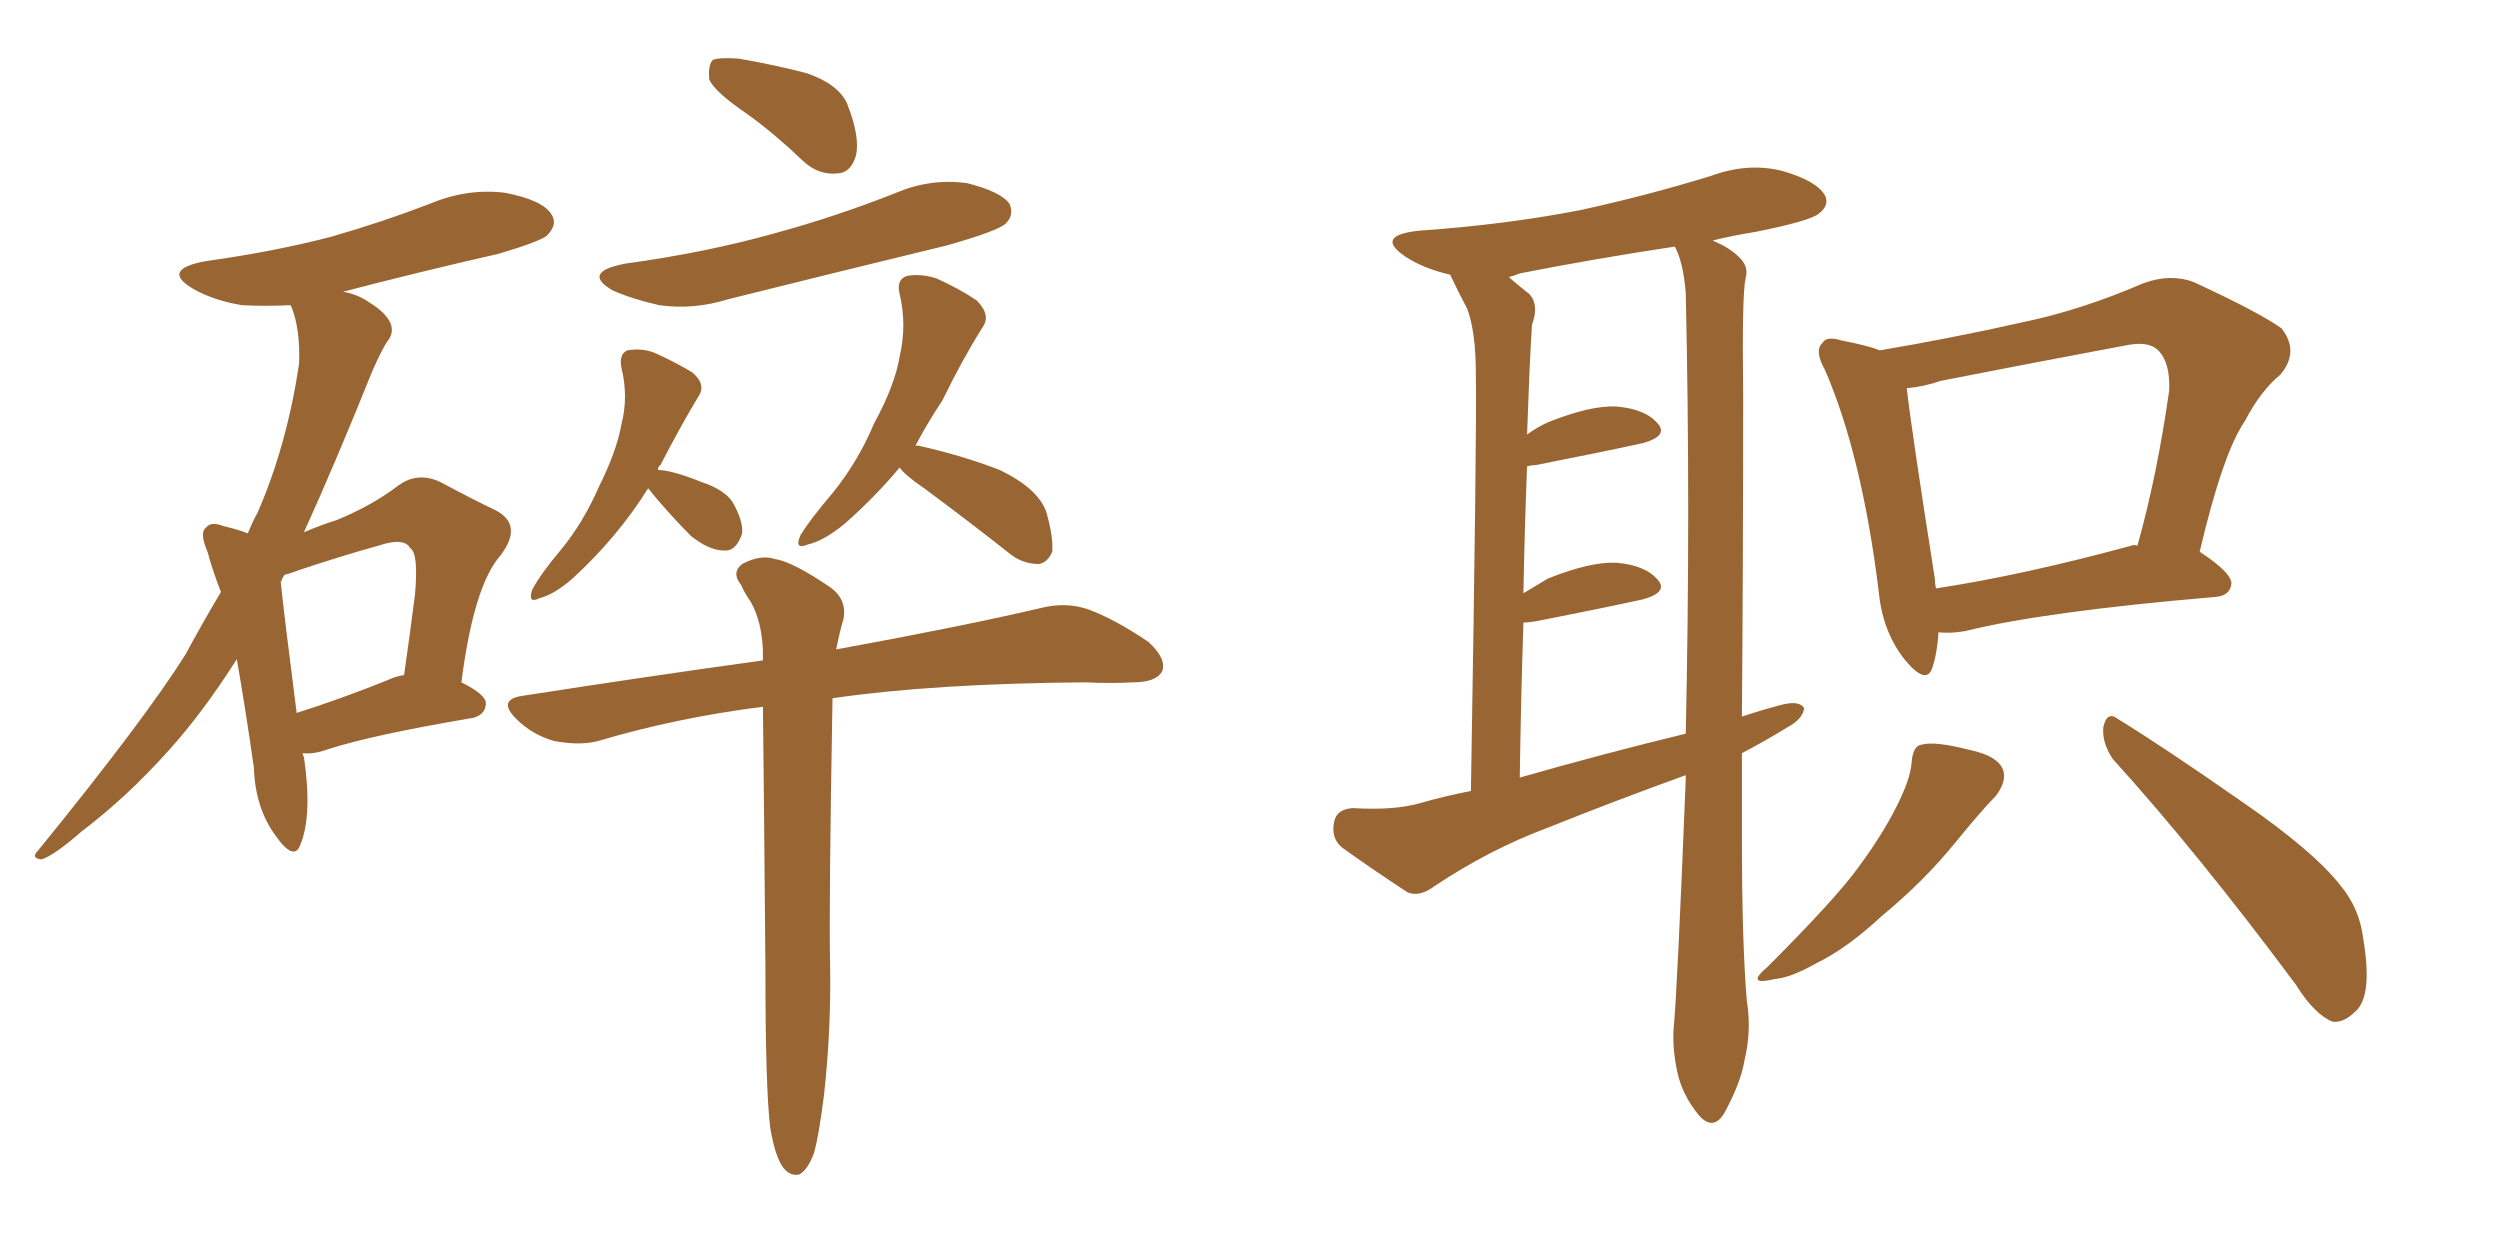 <svg xmlns="http://www.w3.org/2000/svg" xmlns:xlink="http://www.w3.org/1999/xlink" width="300" height="150"><path fill="#996633" padding="10" d="M36.33 90.38L36.33 90.38Q36.33 90.67 36.47 90.82L36.47 90.82Q37.50 97.85 36.04 101.37L36.04 101.37Q35.30 103.42 33.11 100.34L33.11 100.34Q30.62 96.97 30.47 92.14L30.47 92.14Q29.44 84.96 28.42 79.10L28.42 79.10Q24.32 85.55 20.21 90.09L20.21 90.09Q15.23 95.65 9.81 99.76L9.81 99.76Q6.45 102.69 4.98 103.13L4.98 103.13Q3.66 102.98 4.54 102.10L4.54 102.10Q17.29 86.43 22.27 78.52L22.27 78.52Q24.32 74.71 26.51 71.04L26.51 71.04Q25.49 68.41 24.90 66.21L24.90 66.21Q23.88 63.87 24.76 63.28L24.76 63.28Q25.34 62.55 26.81 63.13L26.81 63.13Q28.71 63.57 29.74 64.01L29.74 64.01Q30.32 62.55 30.91 61.52L30.91 61.52Q34.42 53.47 35.89 43.65L35.89 43.65Q36.04 39.55 35.01 36.91L35.01 36.91Q34.86 36.62 34.86 36.62L34.86 36.62Q31.79 36.77 29.00 36.62L29.00 36.62Q25.63 36.04 23.29 34.72L23.29 34.72Q19.19 32.37 24.61 31.35L24.61 31.35Q32.96 30.18 39.70 28.42L39.70 28.42Q45.85 26.66 51.56 24.46L51.56 24.46Q56.10 22.56 60.64 23.14L60.64 23.14Q65.19 24.02 66.21 25.78L66.21 25.78Q66.94 26.95 65.63 28.27L65.63 28.27Q64.75 29.00 59.77 30.47L59.77 30.47Q50.10 32.67 41.16 35.01L41.16 35.01Q42.92 35.30 44.38 36.33L44.38 36.33Q46.29 37.50 46.88 38.82L46.88 38.82Q47.31 39.99 46.44 41.02L46.44 41.02Q45.70 42.19 44.68 44.53L44.68 44.53Q40.14 55.81 36.47 63.87L36.47 63.87Q38.53 62.99 40.43 62.40L40.43 62.40Q44.68 60.64 47.75 58.30L47.75 58.30Q50.10 56.54 52.88 57.86L52.88 57.86Q56.69 59.91 59.47 61.23L59.47 61.23Q62.84 62.99 60.06 66.65L60.06 66.65Q56.84 70.31 55.37 81.88L55.37 81.88Q58.30 83.35 58.30 84.38L58.30 84.38Q58.30 85.69 56.84 86.13L56.84 86.13Q44.68 88.18 39.26 89.94L39.26 89.94Q37.65 90.53 36.33 90.38ZM46.58 81.59L46.58 81.59Q47.46 81.15 48.49 81.01L48.49 81.01Q49.22 75.88 49.80 71.34L49.80 71.34Q50.24 66.36 49.22 65.77L49.22 65.77Q48.49 64.45 45.41 65.48L45.41 65.48Q41.16 66.65 35.89 68.41L35.89 68.41Q34.72 68.85 34.13 68.99L34.13 68.99Q33.84 69.43 33.69 69.87L33.69 69.87Q34.13 74.12 35.60 85.55L35.60 85.55Q40.72 83.94 46.58 81.59ZM89.79 13.77L89.79 13.77Q85.69 10.99 85.11 9.52L85.11 9.52Q84.96 7.76 85.55 7.18L85.55 7.18Q86.28 6.88 88.62 7.03L88.62 7.03Q92.87 7.76 96.83 8.79L96.83 8.79Q100.63 10.11 101.66 12.45L101.66 12.45Q103.27 16.55 102.69 18.75L102.69 18.75Q102.10 20.65 100.63 20.80L100.63 20.80Q98.29 21.09 96.39 19.34L96.39 19.34Q93.02 16.11 89.79 13.77ZM75 31.64L75 31.64Q84.67 30.32 93.02 27.98L93.02 27.98Q100.49 25.93 107.52 23.14L107.52 23.14Q111.62 21.39 116.02 21.97L116.02 21.97Q120.12 23.00 121.14 24.46L121.14 24.46Q121.73 25.78 120.70 26.81L120.70 26.81Q119.82 27.69 113.67 29.44L113.67 29.44Q100.34 32.67 87.45 35.89L87.45 35.89Q83.20 37.21 79.10 36.62L79.10 36.62Q75.88 35.89 73.54 34.86L73.54 34.86Q69.73 32.67 75 31.64ZM77.78 58.59L77.78 58.59Q74.12 64.45 68.70 69.43L68.70 69.43Q66.50 71.34 64.75 71.78L64.75 71.78Q63.28 72.51 63.87 70.75L63.87 70.75Q64.89 68.85 67.24 66.06L67.24 66.06Q70.02 62.70 71.92 58.30L71.92 58.30Q73.97 54.20 74.56 50.98L74.56 50.98Q75.44 47.61 74.56 44.09L74.56 44.09Q74.27 42.48 75.29 42.04L75.29 42.04Q77.05 41.75 78.52 42.33L78.52 42.33Q80.86 43.36 83.06 44.68L83.06 44.68Q84.81 46.14 83.79 47.61L83.79 47.61Q81.59 51.27 79.25 55.81L79.25 55.81Q78.96 55.96 78.96 56.40L78.96 56.40Q80.57 56.40 84.23 57.86L84.23 57.86Q86.87 58.74 87.89 60.21L87.89 60.21Q89.21 62.55 89.06 64.01L89.06 64.01Q88.33 66.21 86.87 66.06L86.87 66.06Q85.11 66.06 82.91 64.31L82.91 64.31Q80.57 61.96 78.37 59.33L78.37 59.33Q77.93 58.74 77.78 58.59ZM107.96 56.10L107.96 56.10Q105.03 59.62 101.37 62.84L101.37 62.84Q98.88 64.89 96.97 65.33L96.97 65.33Q95.21 66.06 96.09 64.16L96.09 64.16Q97.27 62.26 99.90 59.18L99.90 59.18Q102.98 55.37 104.88 50.83L104.88 50.83Q107.37 46.29 107.96 42.77L107.96 42.77Q108.84 38.96 107.96 35.30L107.96 35.30Q107.52 33.54 108.84 33.11L108.84 33.11Q110.45 32.81 112.35 33.40L112.35 33.40Q114.99 34.57 117.19 36.04L117.19 36.04Q118.95 37.79 117.92 39.26L117.92 39.26Q115.43 43.21 113.09 48.05L113.09 48.05Q111.33 50.68 109.86 53.47L109.86 53.47Q110.16 53.47 110.16 53.47L110.16 53.47Q115.43 54.64 119.97 56.40L119.97 56.40Q124.51 58.59 125.54 61.38L125.54 61.38Q126.42 64.45 126.27 66.21L126.27 66.21Q125.68 67.53 124.66 67.68L124.66 67.68Q122.90 67.68 121.44 66.65L121.44 66.65Q115.87 62.26 110.89 58.59L110.89 58.59Q108.54 56.98 107.96 56.10ZM92.43 135.35L92.43 135.35L92.43 135.35Q91.85 130.66 91.85 116.16L91.85 116.16Q91.70 97.71 91.55 84.81L91.55 84.81Q81.15 86.13 71.78 88.92L71.78 88.92Q69.58 89.50 66.50 88.92L66.50 88.92Q63.87 88.18 61.96 86.28L61.96 86.28Q59.62 83.94 62.70 83.50L62.70 83.50Q77.78 81.15 91.55 79.25L91.55 79.25Q91.55 78.52 91.55 78.08L91.55 78.08Q91.41 74.56 90.09 72.22L90.09 72.22Q89.36 71.19 88.92 70.17L88.92 70.17Q87.74 68.70 89.06 67.68L89.06 67.68Q91.26 66.50 93.02 67.09L93.02 67.09Q95.07 67.38 99.61 70.46L99.61 70.46Q101.66 71.92 101.22 74.27L101.22 74.27Q100.78 75.73 100.34 77.93L100.34 77.93Q115.58 75.15 124.95 72.95L124.95 72.95Q127.88 72.22 130.52 73.10L130.52 73.10Q133.74 74.27 137.84 77.05L137.84 77.05Q140.04 79.10 139.45 80.57L139.45 80.57Q138.72 81.88 135.94 81.88L135.94 81.88Q133.30 82.03 130.22 81.88L130.22 81.88Q111.91 82.03 99.90 83.79L99.90 83.79Q99.46 108.84 99.61 115.58L99.61 115.58Q99.76 123.49 98.88 131.40L98.88 131.40Q98.29 136.08 97.71 138.28L97.71 138.28Q96.97 140.33 95.95 140.92L95.95 140.92Q94.92 141.21 94.04 140.19L94.04 140.19Q93.02 138.87 92.43 135.35ZM209.03 90.38L209.03 90.38Q209.03 95.65 209.03 100.63L209.03 100.63Q209.03 113.09 209.62 120.12L209.62 120.12Q210.21 123.63 209.33 127.29L209.33 127.29Q208.89 129.93 206.98 133.45L206.98 133.45Q205.66 135.79 203.91 133.89L203.91 133.89Q201.86 131.40 201.27 128.61L201.27 128.61Q200.68 125.83 200.83 123.49L200.83 123.49Q201.27 119.09 202.29 93.46L202.29 93.46Q202.29 93.16 202.29 93.02L202.29 93.02Q193.80 96.09 185.74 99.32L185.74 99.32Q178.71 101.95 172.12 106.35L172.12 106.35Q170.36 107.67 168.90 107.08L168.90 107.08Q164.21 104.00 160.99 101.66L160.99 101.66Q159.67 100.49 160.11 98.58L160.11 98.58Q160.40 97.12 162.30 96.97L162.30 96.97Q167.29 97.27 170.36 96.39L170.36 96.39Q173.44 95.51 176.51 94.92L176.51 94.92Q177.25 50.24 177.10 44.82L177.10 44.82Q177.10 39.84 176.07 37.06L176.07 37.06Q175.05 35.16 174.02 32.96L174.02 32.96Q170.80 32.23 168.60 30.76L168.60 30.76Q164.94 28.27 170.21 27.69L170.21 27.69Q180.76 26.95 189.70 25.20L189.70 25.20Q197.75 23.44 205.37 21.09L205.37 21.09Q209.77 19.48 213.87 20.51L213.87 20.51Q217.97 21.68 218.99 23.44L218.99 23.44Q219.58 24.61 218.26 25.63L218.26 25.63Q217.24 26.51 210.64 27.83L210.64 27.83Q207.86 28.27 205.52 28.86L205.52 28.86Q207.57 29.74 208.59 30.76L208.59 30.76Q209.91 31.93 209.47 33.40L209.47 33.40Q209.03 35.30 209.18 47.31L209.18 47.31Q209.18 67.38 209.03 85.99L209.03 85.99Q211.67 85.11 214.01 84.52L214.01 84.52Q215.92 84.08 216.50 84.96L216.50 84.96Q216.36 86.28 214.45 87.30L214.45 87.30Q211.82 88.92 209.03 90.38ZM182.37 93.31L182.37 93.31Q192.63 90.38 202.29 88.04L202.29 88.04Q202.88 61.23 202.29 35.16L202.29 35.16Q202.00 31.49 200.98 29.59L200.98 29.59Q191.31 31.05 182.37 32.81L182.37 32.81Q181.64 33.11 181.05 33.25L181.05 33.25Q182.23 34.28 183.54 35.30L183.54 35.30Q184.72 36.62 183.84 38.96L183.84 38.96Q183.69 41.31 183.54 44.53L183.54 44.53Q183.40 48.19 183.25 52.15L183.25 52.15Q184.42 51.27 185.74 50.68L185.74 50.68Q190.87 48.63 193.95 48.78L193.95 48.78Q197.46 49.07 198.93 50.83L198.93 50.83Q200.24 52.29 197.17 53.17L197.17 53.17Q191.75 54.35 184.28 55.81L184.28 55.81Q183.84 55.81 183.25 55.96L183.25 55.96Q182.96 63.13 182.81 71.19L182.81 71.19Q184.28 70.31 185.74 69.43L185.74 69.43Q190.87 67.38 193.95 67.53L193.95 67.53Q197.46 67.82 198.93 69.58L198.93 69.58Q200.24 71.04 197.17 71.92L197.17 71.92Q191.75 73.10 184.28 74.56L184.28 74.56Q183.25 74.71 182.81 74.71L182.81 74.71Q182.52 83.50 182.37 93.31ZM232.62 75.88L232.62 75.88Q232.47 78.37 231.88 80.13L231.88 80.13Q231.15 82.32 228.52 79.10L228.52 79.10Q225.88 75.73 225.44 70.90L225.44 70.90Q223.39 54.49 218.99 44.38L218.99 44.38Q217.68 42.04 218.70 41.16L218.70 41.16Q219.14 40.28 221.04 40.87L221.04 40.87Q224.12 41.46 225.59 42.04L225.59 42.04Q234.23 40.58 242.72 38.67L242.72 38.67Q249.76 37.21 257.23 33.98L257.23 33.98Q260.45 32.81 263.23 33.84L263.23 33.84Q271.14 37.50 273.78 39.40L273.78 39.40Q275.98 42.19 273.63 44.97L273.63 44.97Q271.29 46.88 269.38 50.54L269.38 50.54Q266.75 54.35 263.96 66.21L263.96 66.21Q267.77 68.70 267.77 70.02L267.77 70.02Q267.63 71.48 265.87 71.63L265.87 71.63Q245.21 73.39 235.84 75.73L235.84 75.73Q234.08 76.03 232.62 75.88ZM255.76 65.48L255.76 65.48Q256.05 65.33 256.49 65.48L256.49 65.48Q258.84 57.13 260.30 46.88L260.30 46.88Q260.45 43.51 258.98 42.04L258.98 42.04Q257.81 40.87 255.03 41.46L255.03 41.46Q244.04 43.51 232.91 45.70L232.91 45.70Q230.71 46.44 228.81 46.58L228.81 46.58Q229.39 51.71 232.18 69.43L232.18 69.43Q232.18 70.02 232.32 70.61L232.32 70.61Q242.87 68.99 255.76 65.48ZM229.39 91.55L229.39 91.55Q229.54 89.50 230.57 89.36L230.57 89.36Q232.18 88.92 236.13 89.94L236.13 89.94Q239.79 90.67 240.38 92.43L240.38 92.43Q240.82 93.75 239.50 95.51L239.50 95.51Q237.89 97.12 234.67 101.07L234.67 101.07Q230.86 105.76 225.88 109.86L225.88 109.86Q221.63 113.82 217.97 115.58L217.97 115.58Q214.89 117.33 212.99 117.48L212.99 117.48Q209.33 118.36 212.11 116.02L212.11 116.02Q220.31 107.81 222.95 104.15L222.95 104.15Q225.88 100.20 227.64 96.68L227.64 96.68Q229.25 93.46 229.39 91.55ZM253.56 91.11L253.56 91.11L253.56 91.11Q252.25 89.21 252.39 87.30L252.39 87.30Q252.83 85.25 254.15 86.28L254.15 86.28Q259.42 89.50 269.09 96.24L269.09 96.24Q277.59 102.10 280.81 106.20L280.81 106.20Q283.15 108.98 283.59 112.65L283.59 112.65Q284.77 119.68 282.57 121.44L282.57 121.44Q281.25 122.75 279.93 122.61L279.93 122.61Q277.73 121.73 275.54 118.21L275.54 118.21Q263.67 102.25 253.56 91.11Z"/></svg>